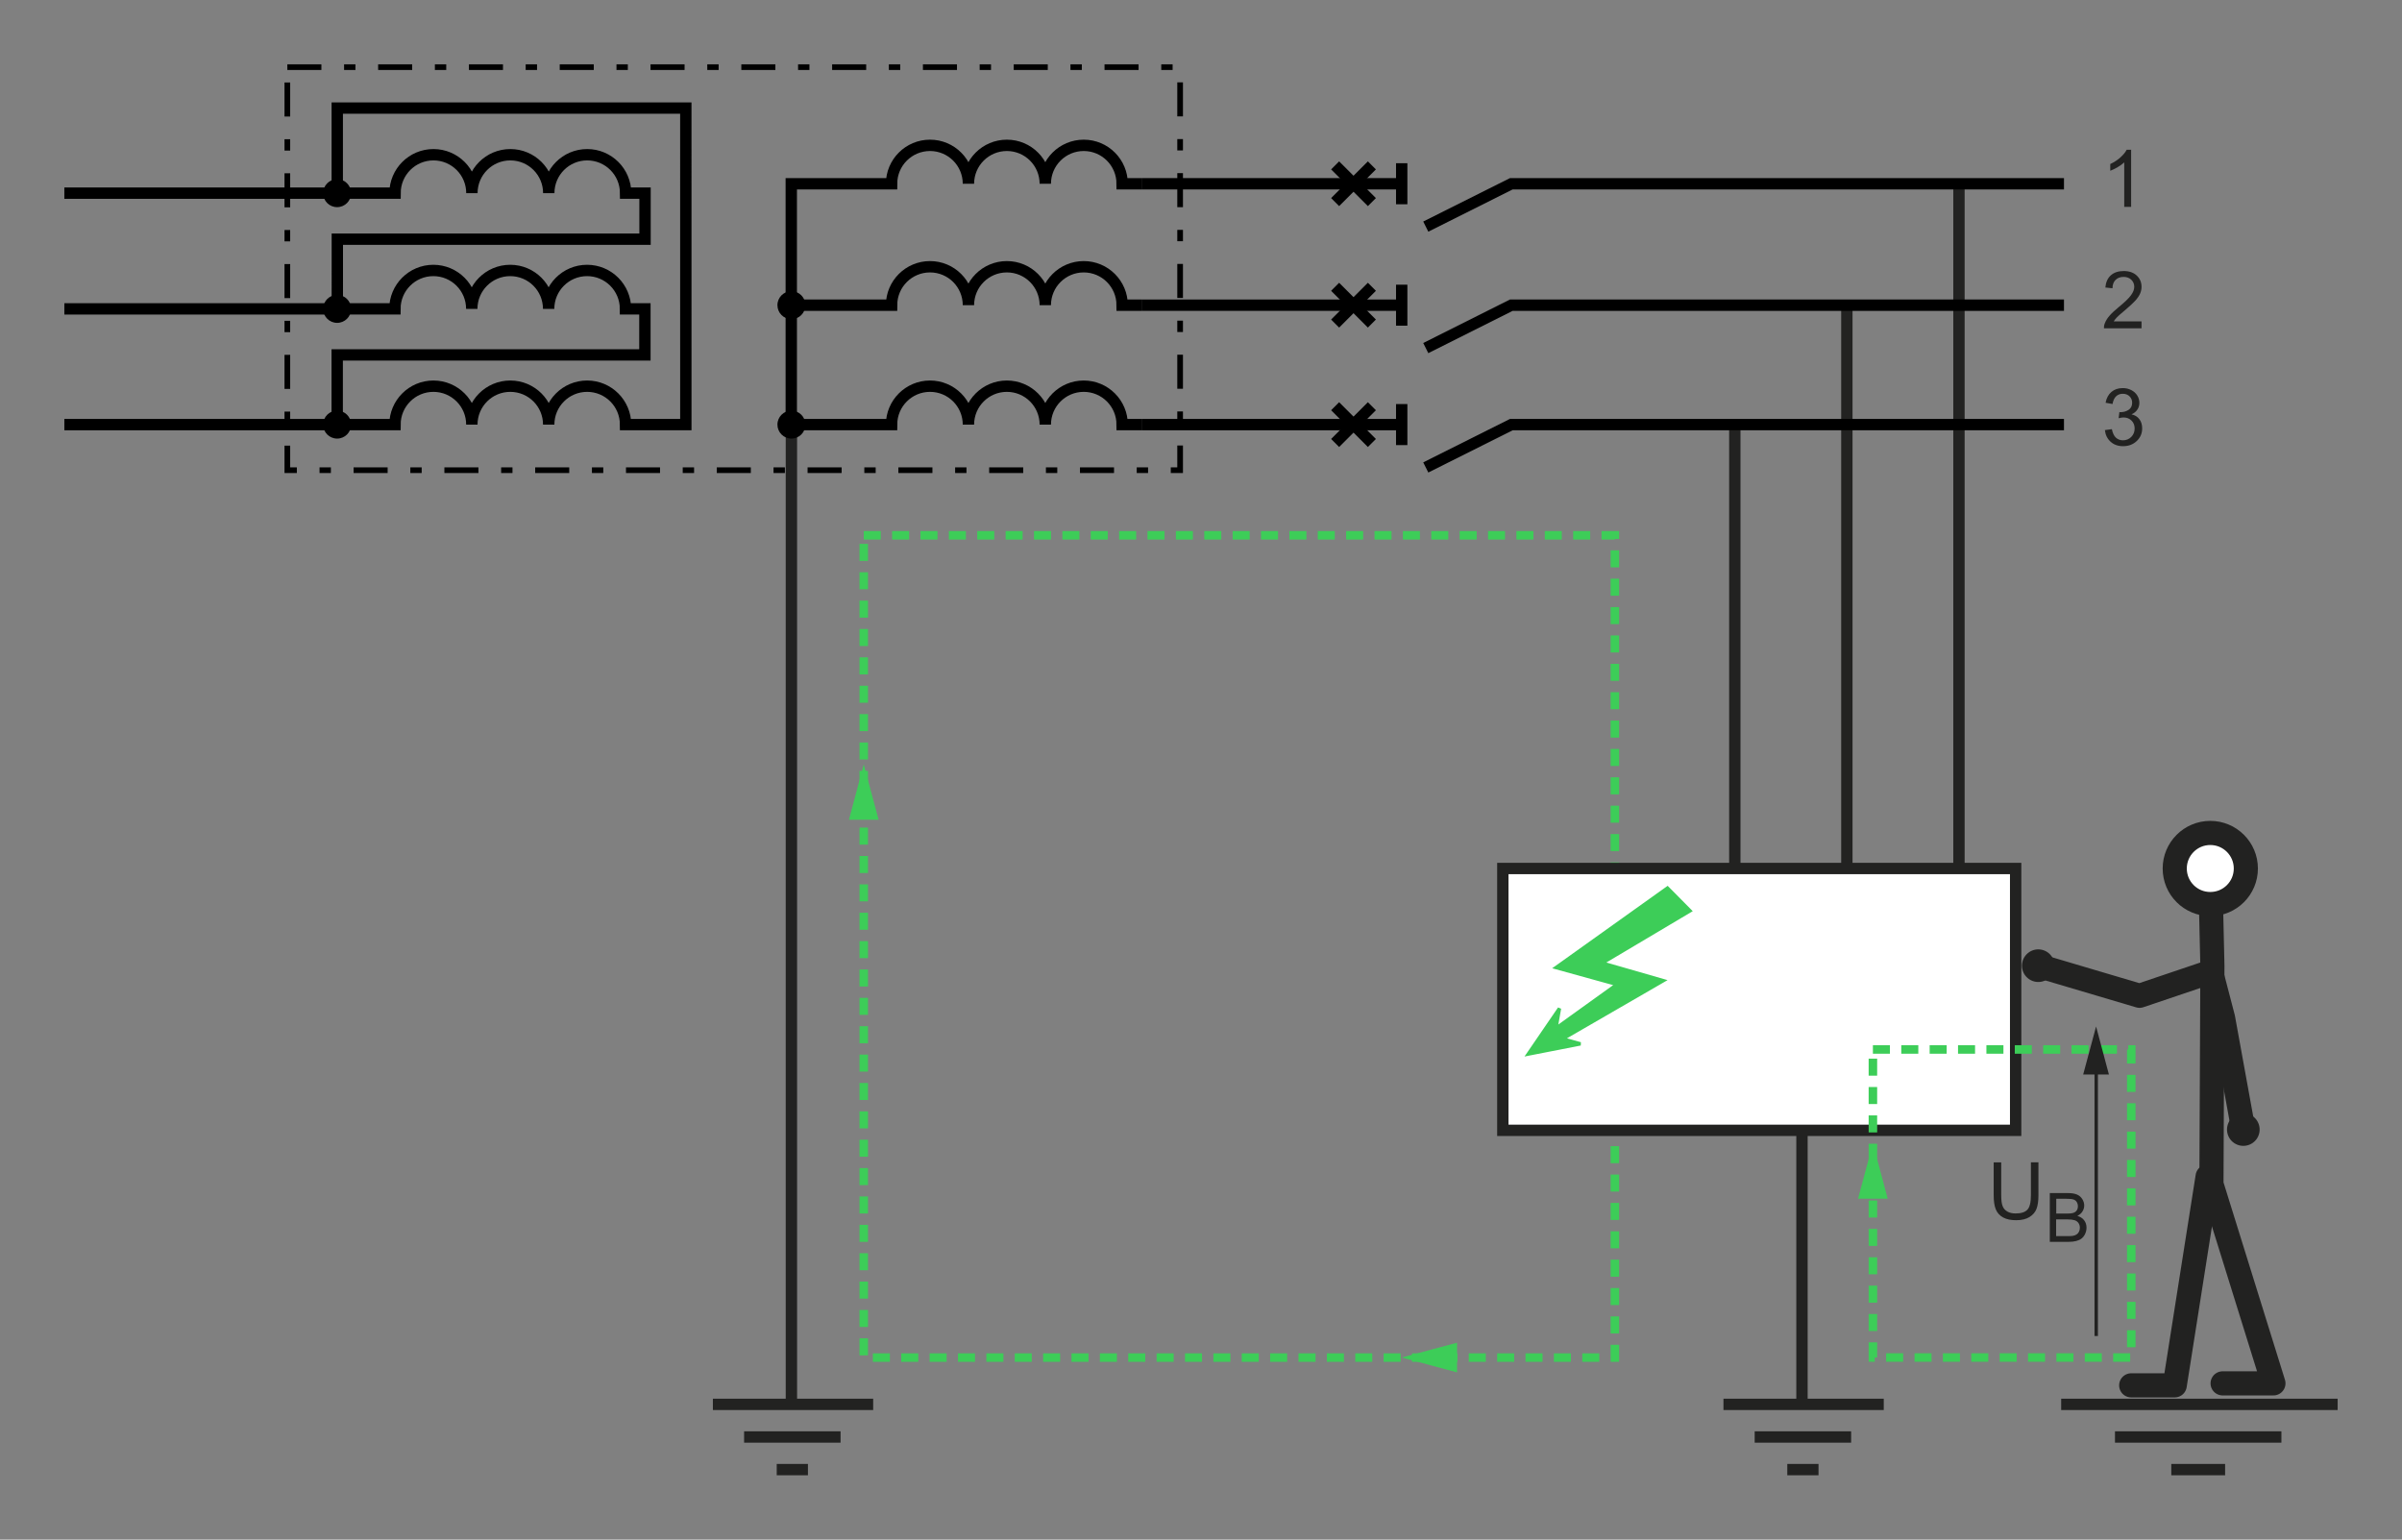 <?xml version="1.0" encoding="utf-8"?>
<!-- Generator: Adobe Illustrator 25.2.1, SVG Export Plug-In . SVG Version: 6.00 Build 0)  -->
<svg version="1.1" id="Texte" xmlns="http://www.w3.org/2000/svg" xmlns:xlink="http://www.w3.org/1999/xlink" x="0px" y="0px"
	 width="376.26px" height="241.2px" viewBox="0 0 376.26 241.2" style="enable-background:new 0 0 376.26 241.2;"
	 xml:space="preserve">
<rect x="0" y="0" width="376.26" height="241.2" fill="#808080" stroke="none"/>
<style type="text/css">
	.st0{fill:none;stroke:#3DCD58;stroke-width:1.333;stroke-dasharray:2.667,1.778;}
	.st1{fill:#3DCD58;}
	.st2{fill:#222221;}
	.st3{fill:none;stroke:#222221;stroke-width:1.778;}
	.st4{fill:#FFFFFF;stroke:#222221;stroke-width:1.778;}
	.st5{fill:#3DCD58;stroke:#3DCD58;stroke-width:0.533;stroke-miterlimit:3.864;}
	
		.st6{fill-rule:evenodd;clip-rule:evenodd;fill:none;stroke:#222221;stroke-width:3.78;stroke-linecap:round;stroke-linejoin:round;stroke-miterlimit:10;}
	.st7{fill:none;stroke:#222221;stroke-width:3.78;stroke-linecap:round;stroke-linejoin:round;}
	
		.st8{fill-rule:evenodd;clip-rule:evenodd;fill:#FFFFFF;stroke:#222221;stroke-width:3.78;stroke-linecap:round;stroke-linejoin:round;stroke-miterlimit:10;}
	.st9{fill:none;stroke:#000000;stroke-width:1.778;}
	.st10{fill:none;stroke:#000000;stroke-width:0.889;stroke-dasharray:5.333,3.556,1.778,3.556;}
	.st11{fill:none;stroke:#222221;stroke-width:0.533;}
</style>
<g>
	<rect x="135.3" y="83.86" class="st0" width="117.66" height="128.82"/>
	<polygon class="st1" points="137.63,128.42 135.3,119.75 132.98,128.42 	"/>
	<polygon class="st1" points="228.24,210.35 219.57,212.67 228.24,215 	"/>
</g>
<g>
	<g>
		<path class="st2" d="M333.84,32.41h-1.09v-6.97c-0.26,0.25-0.61,0.5-1.04,0.75c-0.43,0.25-0.81,0.44-1.15,0.56V25.7
			c0.61-0.29,1.15-0.64,1.6-1.05s0.78-0.81,0.97-1.19h0.7V32.41z"/>
	</g>
</g>
<g>
	<g>
		<path class="st2" d="M335.46,50.38v1.05h-5.89c-0.01-0.26,0.03-0.52,0.13-0.76c0.15-0.4,0.39-0.8,0.72-1.18
			c0.33-0.39,0.81-0.84,1.43-1.35c0.97-0.79,1.62-1.42,1.96-1.89c0.34-0.46,0.51-0.9,0.51-1.32c0-0.43-0.15-0.8-0.46-1.1
			c-0.31-0.3-0.71-0.45-1.21-0.45c-0.53,0-0.95,0.16-1.26,0.47s-0.48,0.75-0.48,1.31l-1.12-0.12c0.08-0.84,0.37-1.48,0.87-1.92
			c0.5-0.44,1.18-0.66,2.02-0.66c0.85,0,1.53,0.24,2.03,0.71s0.75,1.06,0.75,1.76c0,0.36-0.07,0.71-0.22,1.05
			c-0.15,0.34-0.39,0.71-0.73,1.09c-0.34,0.38-0.9,0.9-1.69,1.57c-0.66,0.55-1.08,0.92-1.26,1.12s-0.34,0.39-0.46,0.59H335.46z"/>
	</g>
</g>
<g>
	<g>
		<path class="st2" d="M329.72,67.38l1.09-0.15c0.13,0.62,0.34,1.07,0.64,1.34c0.3,0.27,0.67,0.41,1.1,0.41
			c0.51,0,0.95-0.18,1.3-0.53s0.53-0.8,0.53-1.32c0-0.5-0.16-0.92-0.49-1.24c-0.33-0.33-0.75-0.49-1.25-0.49
			c-0.21,0-0.46,0.04-0.77,0.12l0.12-0.96c0.07,0.01,0.13,0.01,0.18,0.01c0.47,0,0.88-0.12,1.26-0.36c0.37-0.24,0.56-0.62,0.56-1.12
			c0-0.4-0.14-0.73-0.41-1c-0.27-0.26-0.62-0.4-1.05-0.4c-0.43,0-0.78,0.13-1.06,0.4c-0.28,0.27-0.47,0.67-0.55,1.2l-1.09-0.19
			c0.13-0.73,0.44-1.3,0.91-1.7c0.47-0.4,1.06-0.6,1.77-0.6c0.49,0,0.93,0.1,1.34,0.31s0.72,0.49,0.94,0.85
			c0.22,0.36,0.33,0.74,0.33,1.15c0,0.39-0.1,0.74-0.31,1.05c-0.21,0.32-0.51,0.57-0.92,0.75c0.53,0.12,0.94,0.37,1.23,0.76
			c0.29,0.38,0.44,0.86,0.44,1.44c0,0.78-0.28,1.44-0.85,1.98c-0.57,0.54-1.28,0.81-2.15,0.81c-0.78,0-1.43-0.23-1.95-0.7
			C330.09,68.72,329.8,68.12,329.72,67.38z"/>
	</g>
</g>
<line class="st3" x1="306.86" y1="28.79" x2="306.86" y2="136.06"/>
<line class="st3" x1="289.3" y1="47.81" x2="289.3" y2="136.06"/>
<line class="st3" x1="271.75" y1="66.52" x2="271.75" y2="136.06"/>
<rect x="235.41" y="136.06" class="st4" width="80.33" height="41.02"/>
<line class="st3" x1="111.67" y1="220.01" x2="136.78" y2="220.01"/>
<line class="st3" x1="116.56" y1="225.12" x2="131.67" y2="225.12"/>
<line class="st3" x1="121.67" y1="230.23" x2="126.56" y2="230.23"/>
<line class="st3" x1="322.87" y1="220.01" x2="366.18" y2="220.01"/>
<line class="st3" x1="331.3" y1="225.12" x2="357.37" y2="225.12"/>
<line class="st3" x1="340.12" y1="230.23" x2="348.55" y2="230.23"/>
<polygon class="st5" points="250.96,150.87 260.54,153.63 244.77,162.75 247.57,163.53 239.39,165.13 244.28,157.98 243.73,161.1 
	253.3,154.22 243.75,151.58 261.2,139.12 264.73,142.69 250.96,150.87 "/>
<g>
	<polyline class="st6" points="348.16,216.72 356.12,216.72 346.41,185.52 346.56,151.31 346.34,141.77 	"/>
	<polyline class="st6" points="345.81,184.32 340.66,217.03 333.84,217.03 	"/>
	<g>
		<g>
			<polyline class="st7" points="351.43,177.08 348.23,159.47 346.34,152.22 335.15,156 319.16,151.26 			"/>
			<g>
				<path class="st2" d="M353.92,176.5c0.25,1.39-0.67,2.72-2.06,2.97c-1.39,0.25-2.72-0.67-2.97-2.06
					c-0.25-1.39,0.67-2.72,2.06-2.97C352.34,174.18,353.67,175.11,353.92,176.5z"/>
			</g>
			<g>
				<path class="st2" d="M319.68,148.76c-1.4-0.22-2.7,0.74-2.92,2.13c-0.22,1.4,0.74,2.7,2.13,2.92c1.4,0.22,2.7-0.74,2.92-2.13
					C322.03,150.28,321.07,148.98,319.68,148.76z"/>
			</g>
		</g>
	</g>
	<path class="st8" d="M340.66,136.06c0,3.08,2.49,5.57,5.57,5.57c3.08,0,5.57-2.49,5.57-5.57c0-3.07-2.49-5.57-5.57-5.57
		C343.15,130.49,340.66,132.99,340.66,136.06z"/>
</g>
<g>
	<polyline class="st9" points="323.31,28.79 236.74,28.79 223.34,35.5 	"/>
	<line class="st9" x1="219.57" y1="28.79" x2="178.82" y2="28.79"/>
	<line class="st9" x1="209.14" y1="31.66" x2="214.9" y2="25.91"/>
	<line class="st9" x1="214.9" y1="31.66" x2="209.14" y2="25.91"/>
</g>
<g>
	<polyline class="st9" points="323.31,47.81 236.74,47.81 223.34,54.53 	"/>
	<line class="st9" x1="219.57" y1="47.81" x2="178.82" y2="47.81"/>
	<line class="st9" x1="209.14" y1="50.69" x2="214.9" y2="44.93"/>
	<line class="st9" x1="214.9" y1="50.69" x2="209.14" y2="44.93"/>
</g>
<g>
	<polyline class="st9" points="323.31,66.52 236.74,66.52 223.34,73.23 	"/>
	<line class="st9" x1="219.57" y1="66.52" x2="178.82" y2="66.52"/>
	<line class="st9" x1="209.14" y1="69.4" x2="214.9" y2="63.64"/>
	<line class="st9" x1="214.9" y1="69.4" x2="209.14" y2="63.64"/>
</g>
<line class="st9" x1="219.57" y1="25.57" x2="219.57" y2="32"/>
<line class="st9" x1="219.57" y1="44.6" x2="219.57" y2="51.02"/>
<line class="st9" x1="219.57" y1="63.3" x2="219.57" y2="69.73"/>
<line class="st3" x1="123.97" y1="66.52" x2="123.97" y2="220.01"/>
<line class="st3" x1="269.97" y1="220.01" x2="295.08" y2="220.01"/>
<line class="st3" x1="274.86" y1="225.12" x2="289.97" y2="225.12"/>
<line class="st3" x1="279.97" y1="230.23" x2="284.86" y2="230.23"/>
<line class="st3" x1="282.27" y1="177.08" x2="282.27" y2="220.01"/>
<path class="st9" d="M178.82,28.79h-3.04c0-3.32-2.69-6.02-6.02-6.02c-3.32,0-6.02,2.69-6.02,6.02c0-3.32-2.69-6.02-6.02-6.02
	c-3.32,0-6.02,2.69-6.02,6.02c0-3.32-2.69-6.02-6.02-6.02c-3.32,0-6.02,2.69-6.02,6.02h-15.71v37.73"/>
<path class="st9" d="M178.82,47.81h-3.04c0-3.32-2.69-6.02-6.02-6.02c-3.32,0-6.02,2.69-6.02,6.02c0-3.32-2.69-6.02-6.02-6.02
	c-3.32,0-6.02,2.69-6.02,6.02c0-3.32-2.69-6.02-6.02-6.02c-3.32,0-6.02,2.69-6.02,6.02h-15.71"/>
<path class="st9" d="M178.82,66.52h-3.04c0-3.32-2.69-6.02-6.02-6.02c-3.32,0-6.02,2.69-6.02,6.02c0-3.32-2.69-6.02-6.02-6.02
	c-3.32,0-6.02,2.69-6.02,6.02c0-3.32-2.69-6.02-6.02-6.02c-3.32,0-6.02,2.69-6.02,6.02h-15.71"/>
<path d="M121.78,47.81c0-1.21,0.98-2.19,2.19-2.19c1.21,0,2.19,0.98,2.19,2.19c0,1.21-0.98,2.19-2.19,2.19
	C122.76,50,121.78,49.02,121.78,47.81z"/>
<path d="M50.62,30.26c0-1.21,0.98-2.19,2.19-2.19c1.21,0,2.19,0.98,2.19,2.19c0,1.21-0.98,2.19-2.19,2.19
	C51.6,32.46,50.62,31.48,50.62,30.26z"/>
<path class="st9" d="M52.81,48.39h9.05c0-3.32,2.69-6.02,6.02-6.02c3.32,0,6.02,2.69,6.02,6.02c0-3.32,2.69-6.02,6.02-6.02
	s6.02,2.69,6.02,6.02c0-3.32,2.69-6.02,6.02-6.02c3.32,0,6.02,2.69,6.02,6.02h3.04v7.21h-48.2v10.92h9.05
	c0-3.32,2.69-6.02,6.02-6.02c3.32,0,6.02,2.69,6.02,6.02c0-3.32,2.69-6.02,6.02-6.02s6.02,2.69,6.02,6.02
	c0-3.32,2.69-6.02,6.02-6.02c3.32,0,6.02,2.69,6.02,6.02h9.44V16.93h-54.6v13.33h9.05c0-3.32,2.69-6.02,6.02-6.02
	c3.32,0,6.02,2.69,6.02,6.02c0-3.32,2.69-6.02,6.02-6.02s6.02,2.69,6.02,6.02c0-3.32,2.69-6.02,6.02-6.02
	c3.32,0,6.02,2.69,6.02,6.02h3.04v7.21h-48.2V48.39"/>
<path d="M50.62,48.39c0-1.21,0.98-2.19,2.19-2.19c1.21,0,2.19,0.98,2.19,2.19c0,1.21-0.98,2.19-2.19,2.19
	C51.6,50.58,50.62,49.6,50.62,48.39z"/>
<path d="M50.62,66.52c0-1.21,0.98-2.19,2.19-2.19c1.21,0,2.19,0.98,2.19,2.19s-0.98,2.19-2.19,2.19
	C51.6,68.71,50.62,67.73,50.62,66.52z"/>
<circle cx="123.97" cy="66.52" r="2.19"/>
<line class="st9" x1="52.81" y1="30.26" x2="10.08" y2="30.26"/>
<line class="st9" x1="52.81" y1="48.39" x2="10.08" y2="48.39"/>
<line class="st9" x1="52.81" y1="66.52" x2="10.08" y2="66.52"/>
<g>
	<rect x="293.38" y="164.41" class="st0" width="40.47" height="48.26"/>
	<polygon class="st1" points="295.7,187.79 293.38,179.12 291.05,187.79 	"/>
</g>
<rect x="45.01" y="10.52" class="st10" width="139.85" height="63.14"/>
<g>
	<g>
		<path class="st2" d="M318.13,182.09h1.18v5.15c0,0.9-0.1,1.61-0.3,2.13c-0.2,0.53-0.57,0.96-1.1,1.29
			c-0.53,0.33-1.22,0.5-2.08,0.5c-0.83,0-1.52-0.14-2.05-0.43c-0.53-0.29-0.91-0.7-1.14-1.25c-0.23-0.54-0.34-1.29-0.34-2.23v-5.15
			h1.18v5.14c0,0.77,0.07,1.34,0.22,1.71c0.14,0.37,0.39,0.65,0.74,0.85c0.35,0.2,0.78,0.3,1.29,0.3c0.87,0,1.48-0.2,1.85-0.59
			c0.37-0.39,0.55-1.15,0.55-2.27V182.09z"/>
		<path class="st2" d="M321.09,194.55v-7.64h2.86c0.58,0,1.05,0.08,1.4,0.23s0.63,0.39,0.83,0.71c0.2,0.32,0.3,0.66,0.3,1.01
			c0,0.33-0.09,0.63-0.27,0.92c-0.18,0.29-0.44,0.52-0.8,0.7c0.46,0.14,0.82,0.37,1.06,0.69c0.25,0.33,0.37,0.71,0.37,1.16
			c0,0.36-0.08,0.69-0.23,1c-0.15,0.31-0.34,0.54-0.56,0.71c-0.22,0.17-0.5,0.29-0.84,0.38c-0.34,0.09-0.75,0.13-1.23,0.13H321.09z
			 M322.1,190.12h1.65c0.45,0,0.77-0.03,0.96-0.09c0.26-0.08,0.45-0.2,0.58-0.38c0.13-0.18,0.2-0.4,0.2-0.67
			c0-0.25-0.06-0.48-0.18-0.67c-0.12-0.19-0.29-0.33-0.52-0.4c-0.23-0.07-0.61-0.11-1.16-0.11h-1.53V190.12z M322.1,193.65h1.9
			c0.33,0,0.56-0.01,0.69-0.04c0.23-0.04,0.43-0.11,0.58-0.21c0.16-0.1,0.29-0.24,0.38-0.42c0.1-0.19,0.15-0.4,0.15-0.64
			c0-0.28-0.07-0.53-0.22-0.74c-0.15-0.21-0.35-0.36-0.61-0.44s-0.63-0.13-1.12-0.13h-1.77V193.65z"/>
	</g>
</g>
<g>
	<line class="st11" x1="328.36" y1="209.3" x2="328.36" y2="166.95"/>
	<polygon class="st2" points="330.35,168.33 328.34,160.81 326.32,168.33 	"/>
</g>
<g>
</g>
<g>
</g>
<g>
</g>
<g>
</g>
<g>
</g>
<g>
</g>
<g>
</g>
<g>
</g>
<g>
</g>
<g>
</g>
<g>
</g>
<g>
</g>
</svg>
